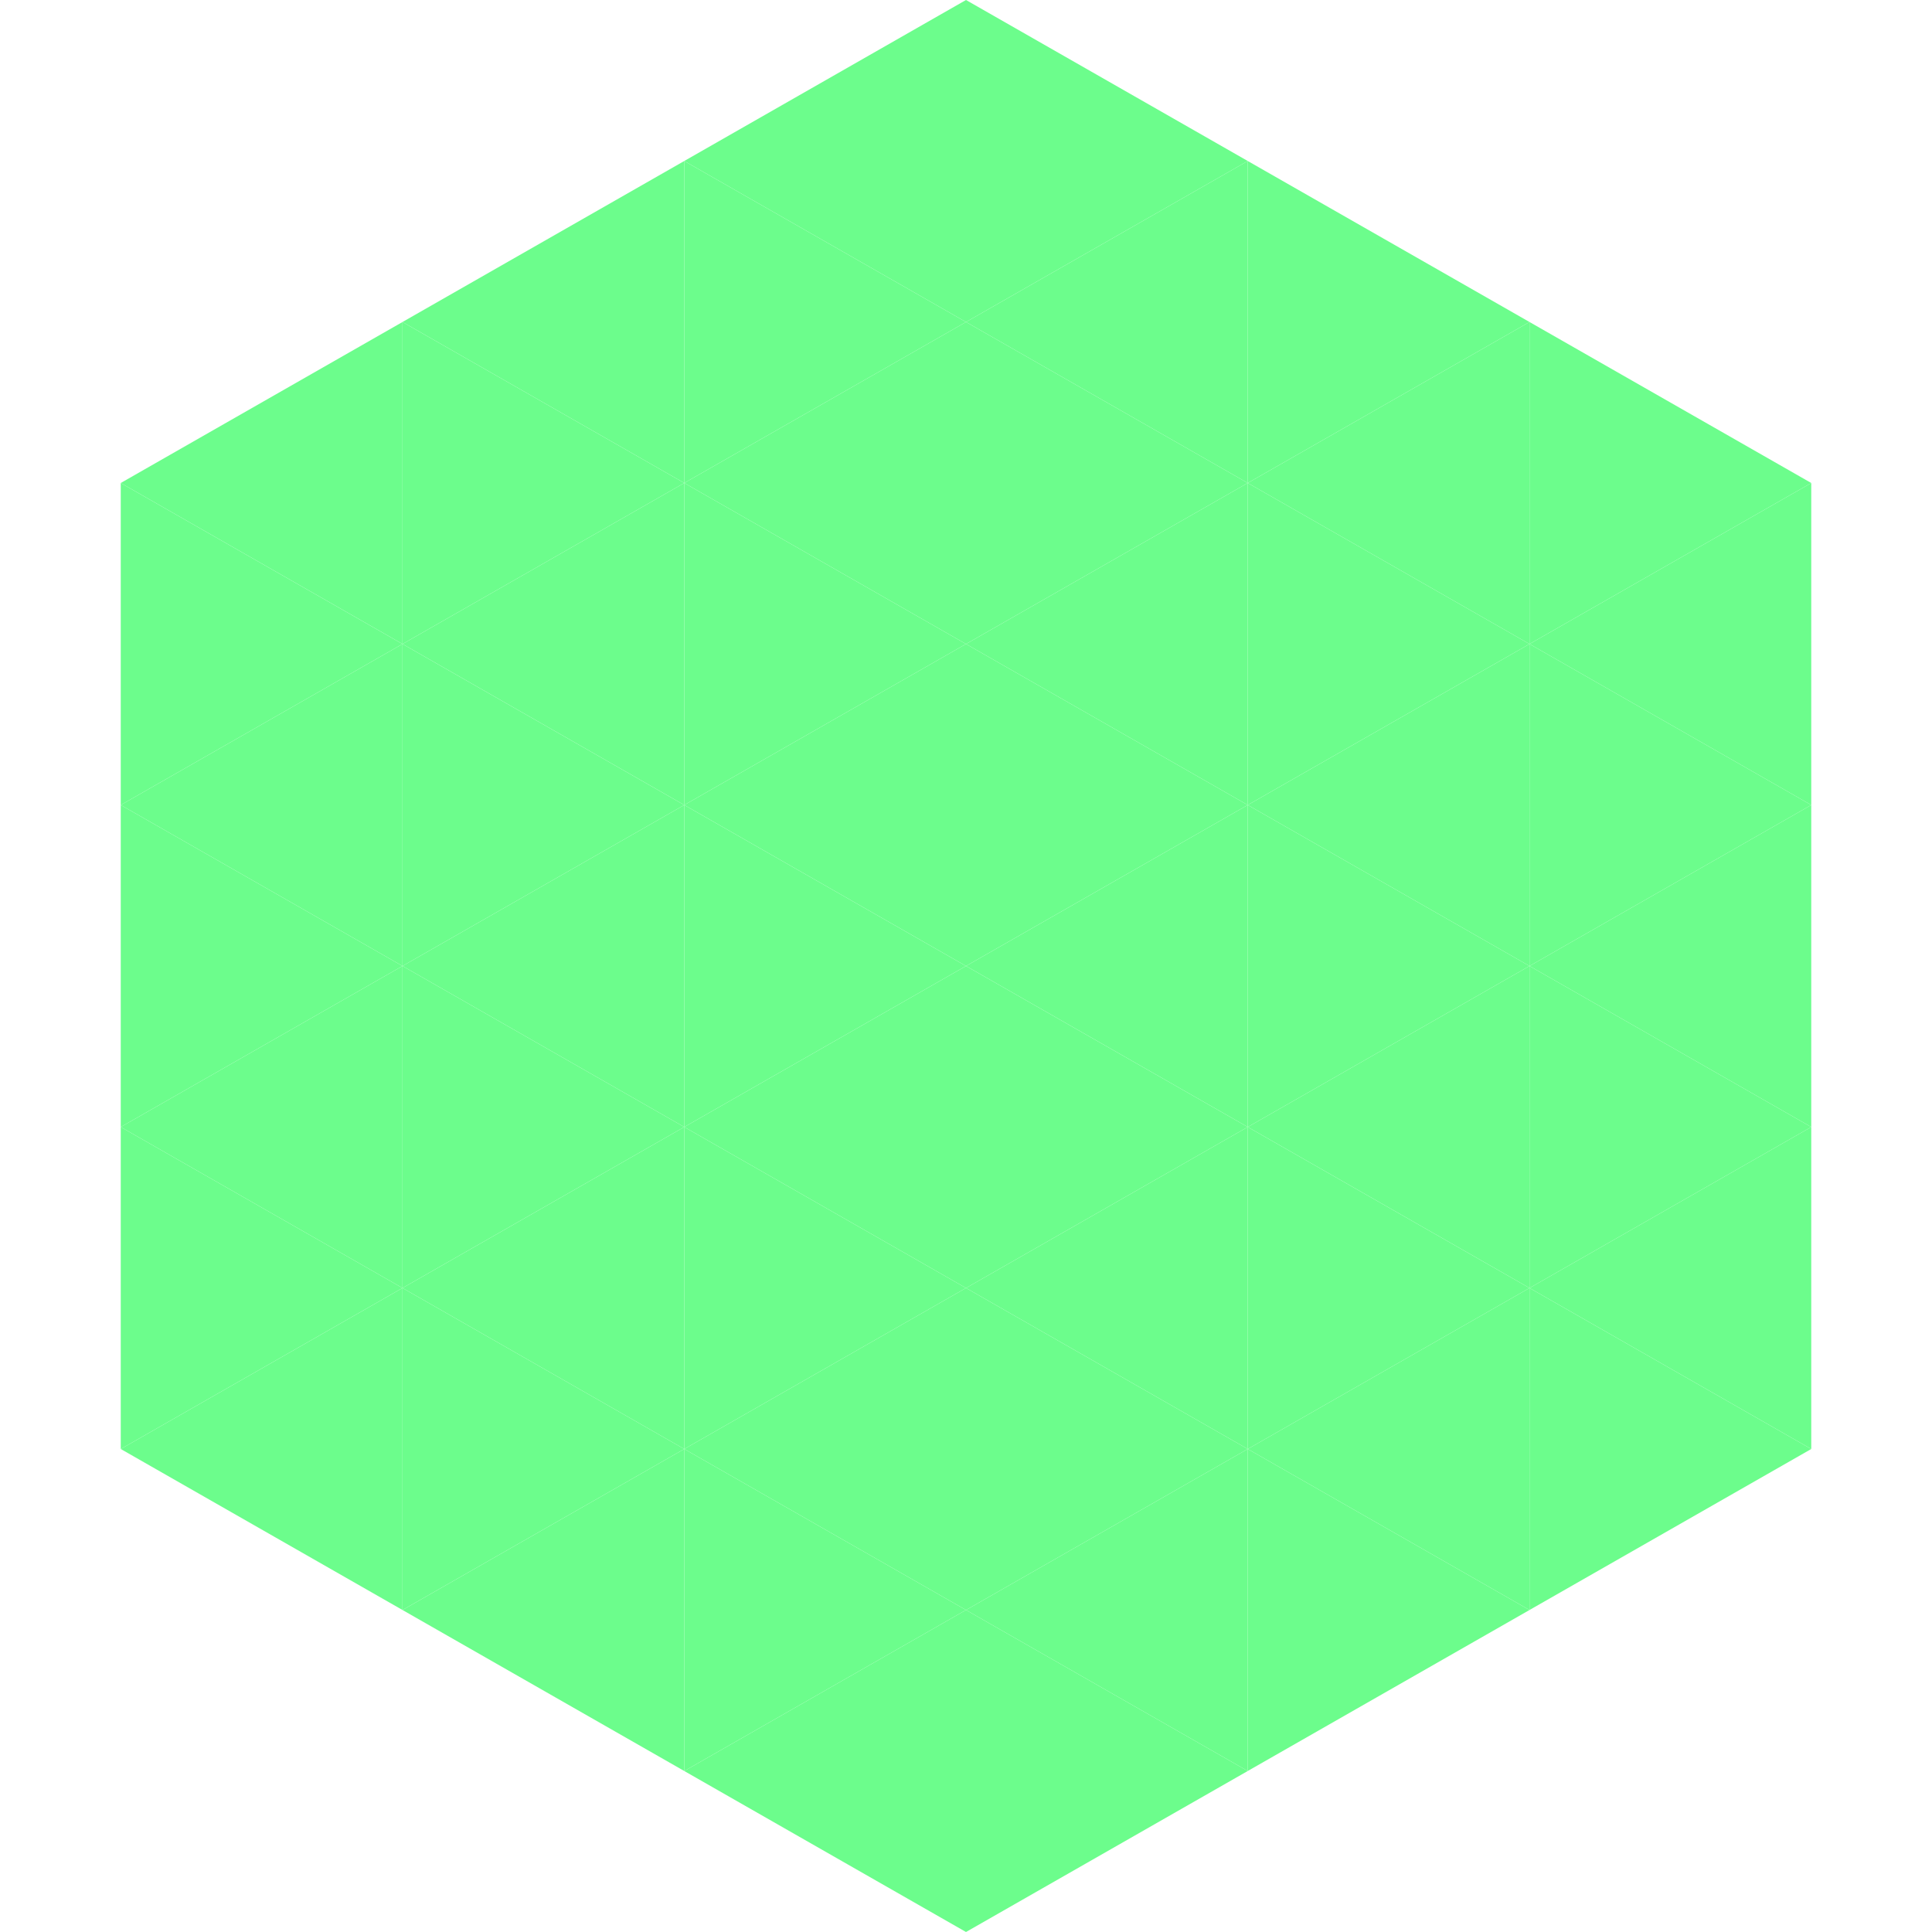 <?xml version="1.0"?>
<!-- Generated by SVGo -->
<svg width="240" height="240"
     xmlns="http://www.w3.org/2000/svg"
     xmlns:xlink="http://www.w3.org/1999/xlink">
<polygon points="50,40 15,60 50,80" style="fill:rgb(108,253,140)" />
<polygon points="190,40 225,60 190,80" style="fill:rgb(108,253,140)" />
<polygon points="15,60 50,80 15,100" style="fill:rgb(108,253,140)" />
<polygon points="225,60 190,80 225,100" style="fill:rgb(108,253,140)" />
<polygon points="50,80 15,100 50,120" style="fill:rgb(108,253,140)" />
<polygon points="190,80 225,100 190,120" style="fill:rgb(108,253,140)" />
<polygon points="15,100 50,120 15,140" style="fill:rgb(108,253,140)" />
<polygon points="225,100 190,120 225,140" style="fill:rgb(108,253,140)" />
<polygon points="50,120 15,140 50,160" style="fill:rgb(108,253,140)" />
<polygon points="190,120 225,140 190,160" style="fill:rgb(108,253,140)" />
<polygon points="15,140 50,160 15,180" style="fill:rgb(108,253,140)" />
<polygon points="225,140 190,160 225,180" style="fill:rgb(108,253,140)" />
<polygon points="50,160 15,180 50,200" style="fill:rgb(108,253,140)" />
<polygon points="190,160 225,180 190,200" style="fill:rgb(108,253,140)" />
<polygon points="15,180 50,200 15,220" style="fill:rgb(255,255,255); fill-opacity:0" />
<polygon points="225,180 190,200 225,220" style="fill:rgb(255,255,255); fill-opacity:0" />
<polygon points="50,0 85,20 50,40" style="fill:rgb(255,255,255); fill-opacity:0" />
<polygon points="190,0 155,20 190,40" style="fill:rgb(255,255,255); fill-opacity:0" />
<polygon points="85,20 50,40 85,60" style="fill:rgb(108,253,140)" />
<polygon points="155,20 190,40 155,60" style="fill:rgb(108,253,140)" />
<polygon points="50,40 85,60 50,80" style="fill:rgb(108,253,140)" />
<polygon points="190,40 155,60 190,80" style="fill:rgb(108,253,140)" />
<polygon points="85,60 50,80 85,100" style="fill:rgb(108,253,140)" />
<polygon points="155,60 190,80 155,100" style="fill:rgb(108,253,140)" />
<polygon points="50,80 85,100 50,120" style="fill:rgb(108,253,140)" />
<polygon points="190,80 155,100 190,120" style="fill:rgb(108,253,140)" />
<polygon points="85,100 50,120 85,140" style="fill:rgb(108,253,140)" />
<polygon points="155,100 190,120 155,140" style="fill:rgb(108,253,140)" />
<polygon points="50,120 85,140 50,160" style="fill:rgb(108,253,140)" />
<polygon points="190,120 155,140 190,160" style="fill:rgb(108,253,140)" />
<polygon points="85,140 50,160 85,180" style="fill:rgb(108,253,140)" />
<polygon points="155,140 190,160 155,180" style="fill:rgb(108,253,140)" />
<polygon points="50,160 85,180 50,200" style="fill:rgb(108,253,140)" />
<polygon points="190,160 155,180 190,200" style="fill:rgb(108,253,140)" />
<polygon points="85,180 50,200 85,220" style="fill:rgb(108,253,140)" />
<polygon points="155,180 190,200 155,220" style="fill:rgb(108,253,140)" />
<polygon points="120,0 85,20 120,40" style="fill:rgb(108,253,140)" />
<polygon points="120,0 155,20 120,40" style="fill:rgb(108,253,140)" />
<polygon points="85,20 120,40 85,60" style="fill:rgb(108,253,140)" />
<polygon points="155,20 120,40 155,60" style="fill:rgb(108,253,140)" />
<polygon points="120,40 85,60 120,80" style="fill:rgb(108,253,140)" />
<polygon points="120,40 155,60 120,80" style="fill:rgb(108,253,140)" />
<polygon points="85,60 120,80 85,100" style="fill:rgb(108,253,140)" />
<polygon points="155,60 120,80 155,100" style="fill:rgb(108,253,140)" />
<polygon points="120,80 85,100 120,120" style="fill:rgb(108,253,140)" />
<polygon points="120,80 155,100 120,120" style="fill:rgb(108,253,140)" />
<polygon points="85,100 120,120 85,140" style="fill:rgb(108,253,140)" />
<polygon points="155,100 120,120 155,140" style="fill:rgb(108,253,140)" />
<polygon points="120,120 85,140 120,160" style="fill:rgb(108,253,140)" />
<polygon points="120,120 155,140 120,160" style="fill:rgb(108,253,140)" />
<polygon points="85,140 120,160 85,180" style="fill:rgb(108,253,140)" />
<polygon points="155,140 120,160 155,180" style="fill:rgb(108,253,140)" />
<polygon points="120,160 85,180 120,200" style="fill:rgb(108,253,140)" />
<polygon points="120,160 155,180 120,200" style="fill:rgb(108,253,140)" />
<polygon points="85,180 120,200 85,220" style="fill:rgb(108,253,140)" />
<polygon points="155,180 120,200 155,220" style="fill:rgb(108,253,140)" />
<polygon points="120,200 85,220 120,240" style="fill:rgb(108,253,140)" />
<polygon points="120,200 155,220 120,240" style="fill:rgb(108,253,140)" />
<polygon points="85,220 120,240 85,260" style="fill:rgb(255,255,255); fill-opacity:0" />
<polygon points="155,220 120,240 155,260" style="fill:rgb(255,255,255); fill-opacity:0" />
</svg>
